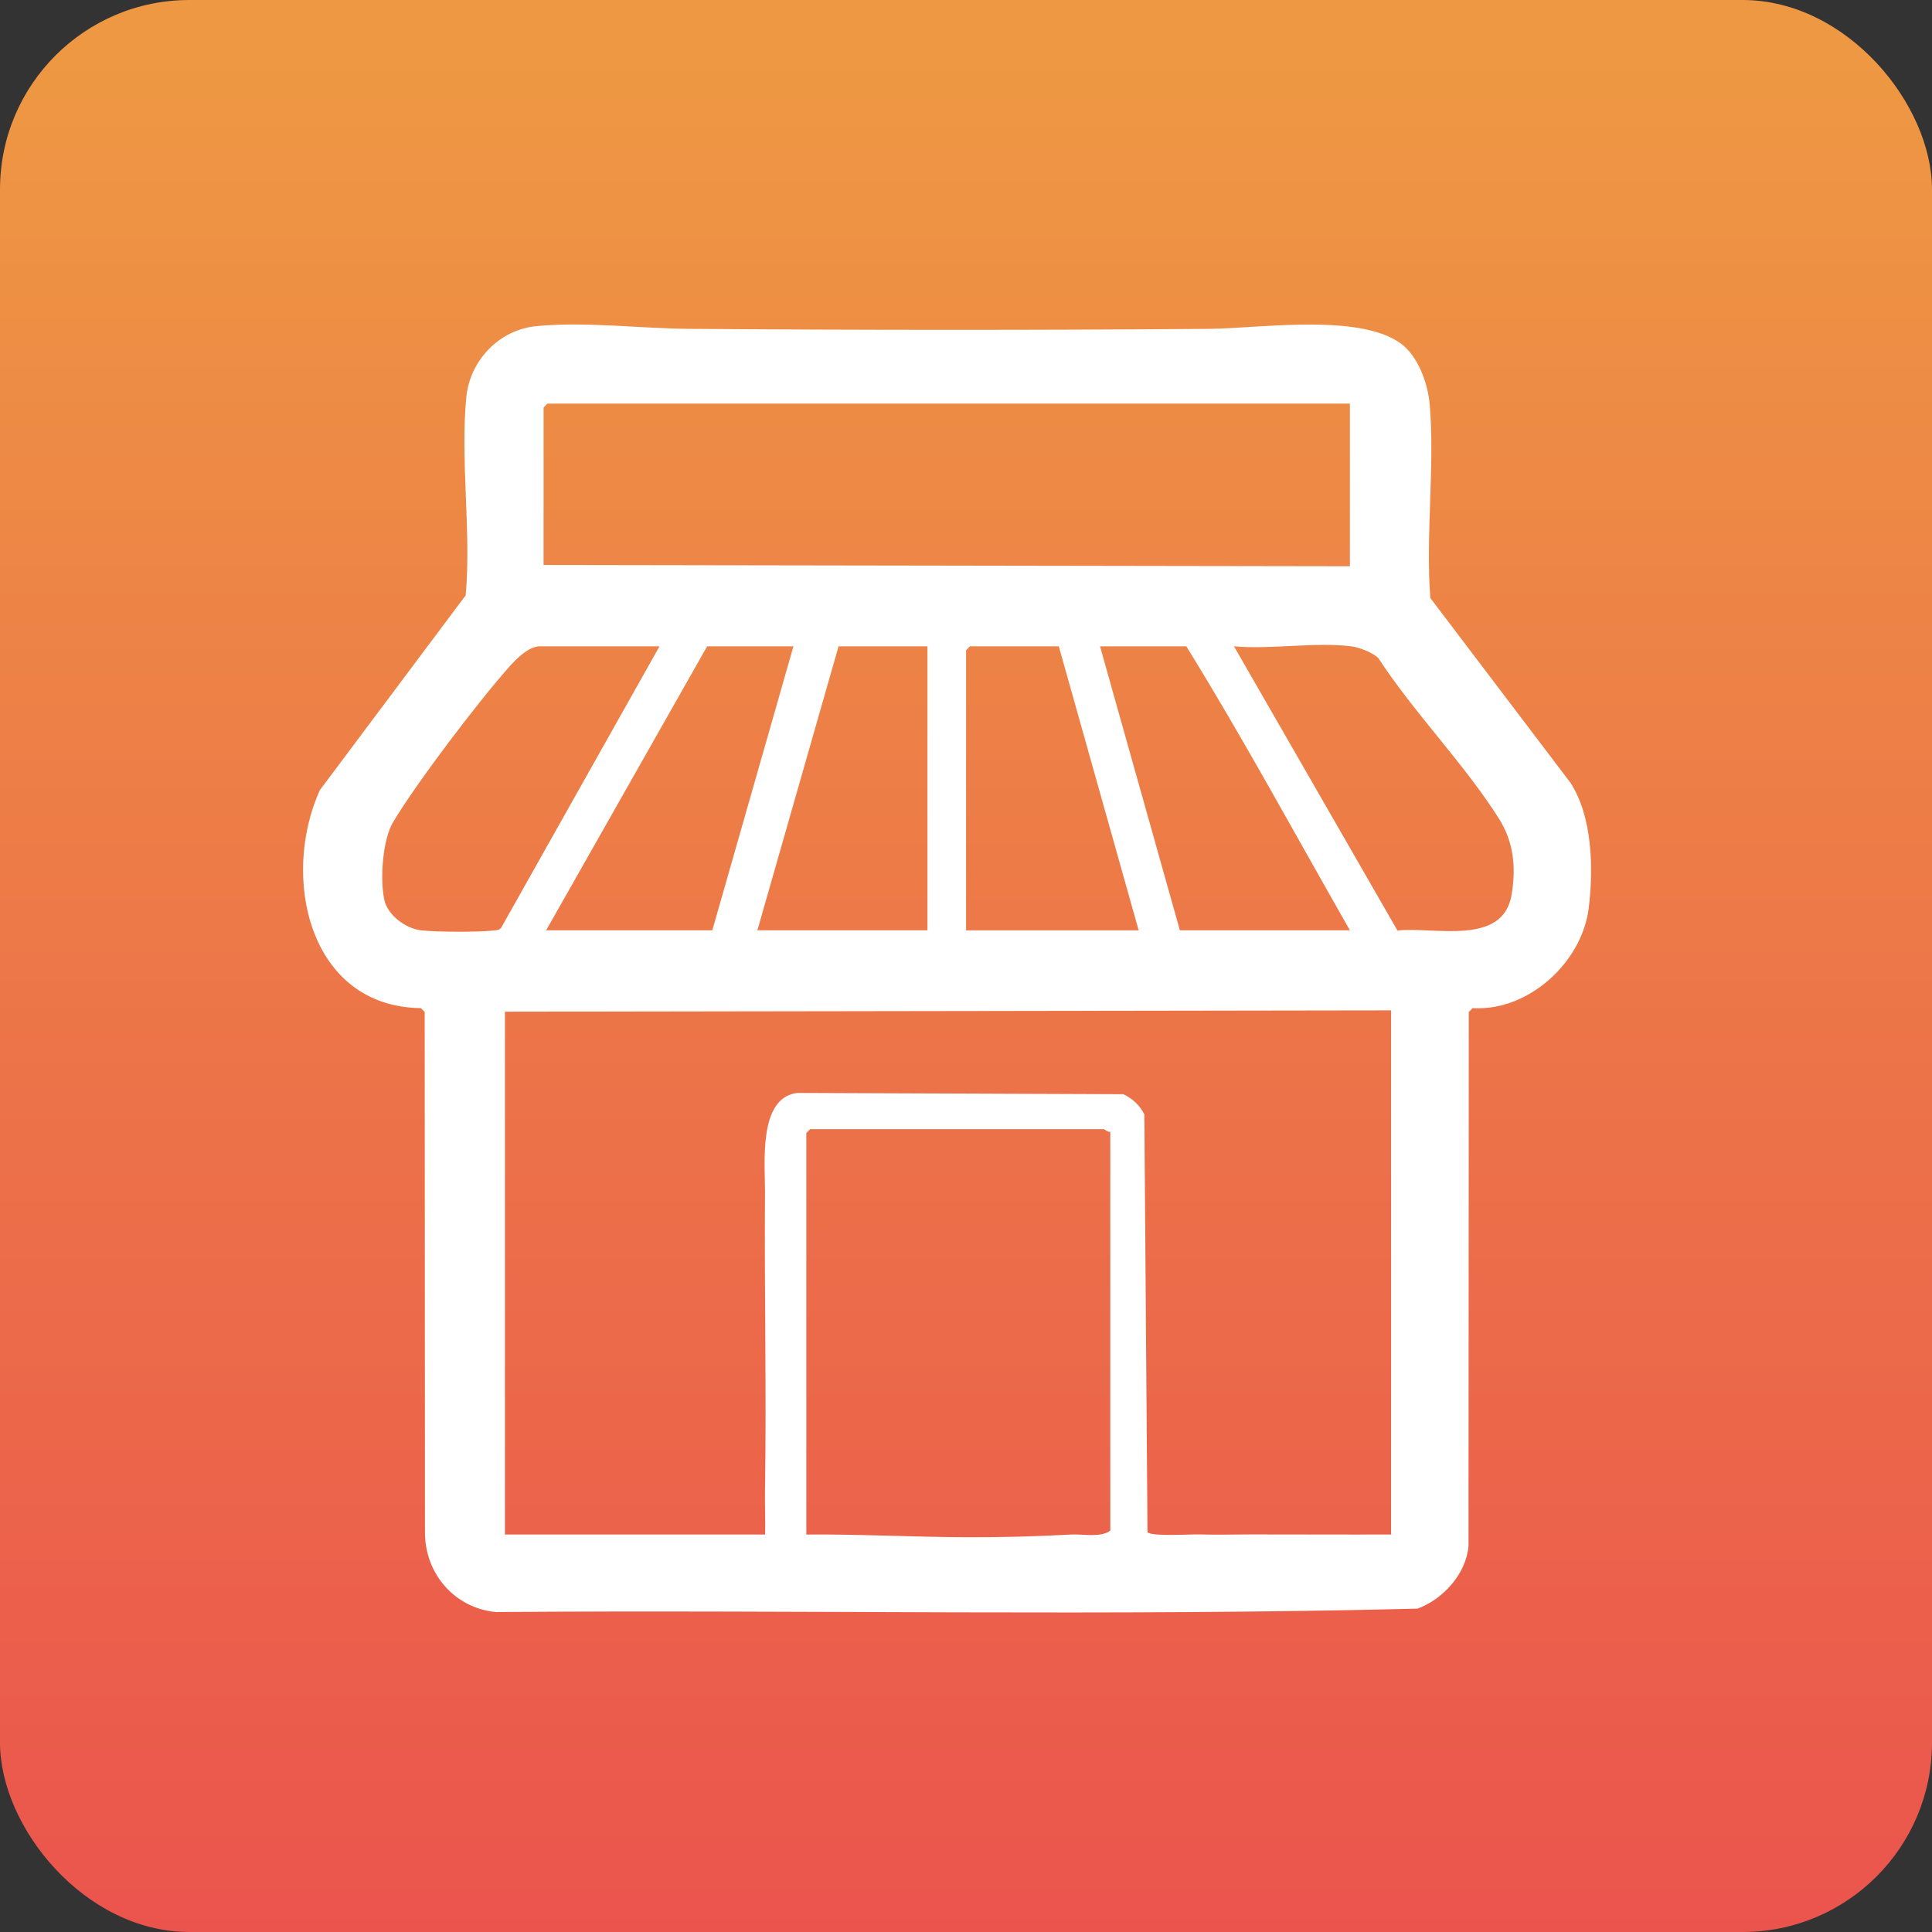 <svg width="51" height="51" viewBox="0 0 51 51" fill="none" xmlns="http://www.w3.org/2000/svg">
<rect x="0" y="0" width="51" height="51" fill="#333333" stroke="none"/>
<rect width="51" height="51" rx="5" fill="url(#paint0_linear_644_1507)"/>
<g clip-path="url(#clip0_644_1507)">
<path d="M37.107 9.178C37.483 9.538 37.699 10.179 37.742 10.689C37.878 12.328 37.63 14.13 37.757 15.786L41.458 20.665C42.037 21.563 42.065 22.92 41.94 23.96C41.767 25.406 40.343 26.703 38.874 26.612L38.772 26.714L38.765 40.816C38.7 41.548 38.089 42.221 37.418 42.464C29.328 42.668 21.195 42.49 13.089 42.554C12.008 42.451 11.228 41.553 11.218 40.475L11.211 26.714L11.11 26.612C8.146 26.575 7.405 23.142 8.445 20.855L12.293 15.715C12.445 14.034 12.146 12.14 12.31 10.484C12.407 9.503 13.186 8.697 14.177 8.607C15.489 8.486 16.881 8.671 18.188 8.681C22.766 8.715 27.354 8.717 31.931 8.681C33.278 8.67 36.111 8.226 37.108 9.178L37.107 9.178ZM35.634 10.654H14.451L14.349 10.757V14.914L35.634 14.948V10.654ZM17.409 17.061H14.247C13.966 17.061 13.646 17.375 13.467 17.575C12.652 18.484 10.992 20.668 10.377 21.702C10.095 22.176 10.028 23.227 10.147 23.761C10.237 24.164 10.716 24.514 11.118 24.559C11.521 24.604 12.609 24.611 13.027 24.563C13.124 24.551 13.206 24.557 13.253 24.449L17.409 17.062L17.409 17.061ZM20.945 17.061H18.667L14.417 24.558H18.803L20.945 17.061ZM24.482 17.061H22.136L19.993 24.558H24.482V17.061ZM27.95 17.061H25.604L25.502 17.164V24.559H30.058L27.95 17.062V17.061ZM35.634 24.558C34.205 22.055 32.83 19.512 31.316 17.061H29.038L31.146 24.558H35.634ZM35.668 17.061C34.72 16.943 33.547 17.149 32.574 17.061L36.89 24.564C37.85 24.456 39.671 24.987 39.902 23.622C40.026 22.892 39.956 22.223 39.566 21.606C38.657 20.167 37.322 18.811 36.382 17.368C36.218 17.218 35.883 17.088 35.668 17.061V17.061ZM36.722 26.671L13.329 26.706V40.507H20.197C20.205 40.11 20.188 39.71 20.194 39.312C20.237 36.702 20.174 34.097 20.194 31.48C20.2 30.735 20.004 28.975 21.045 28.851L29.652 28.884C29.902 29.005 30.081 29.169 30.208 29.417L30.291 40.444C30.375 40.566 31.425 40.498 31.658 40.505C32.129 40.519 32.549 40.505 33.012 40.505C34.248 40.504 35.486 40.512 36.721 40.507V26.672L36.722 26.671ZM29.31 29.875C29.243 29.897 29.162 29.807 29.14 29.807H21.387L21.285 29.909V40.507C22.704 40.497 24.118 40.575 25.538 40.579C26.437 40.581 27.35 40.56 28.256 40.508C28.595 40.489 29.046 40.598 29.309 40.405V29.875H29.31Z" fill="white"/>
</g>
<defs>
<linearGradient id="paint0_linear_644_1507" x1="26" y1="51" x2="26" y2="1.5" gradientUnits="userSpaceOnUse">
<stop stop-color="#EB544D"/>
<stop offset="1" stop-color="#EE9843"/>
</linearGradient>
<clipPath id="clip0_644_1507">
<rect width="34" height="34" fill="white" transform="translate(8 8.566)"/>
</clipPath>
</defs>
</svg>
